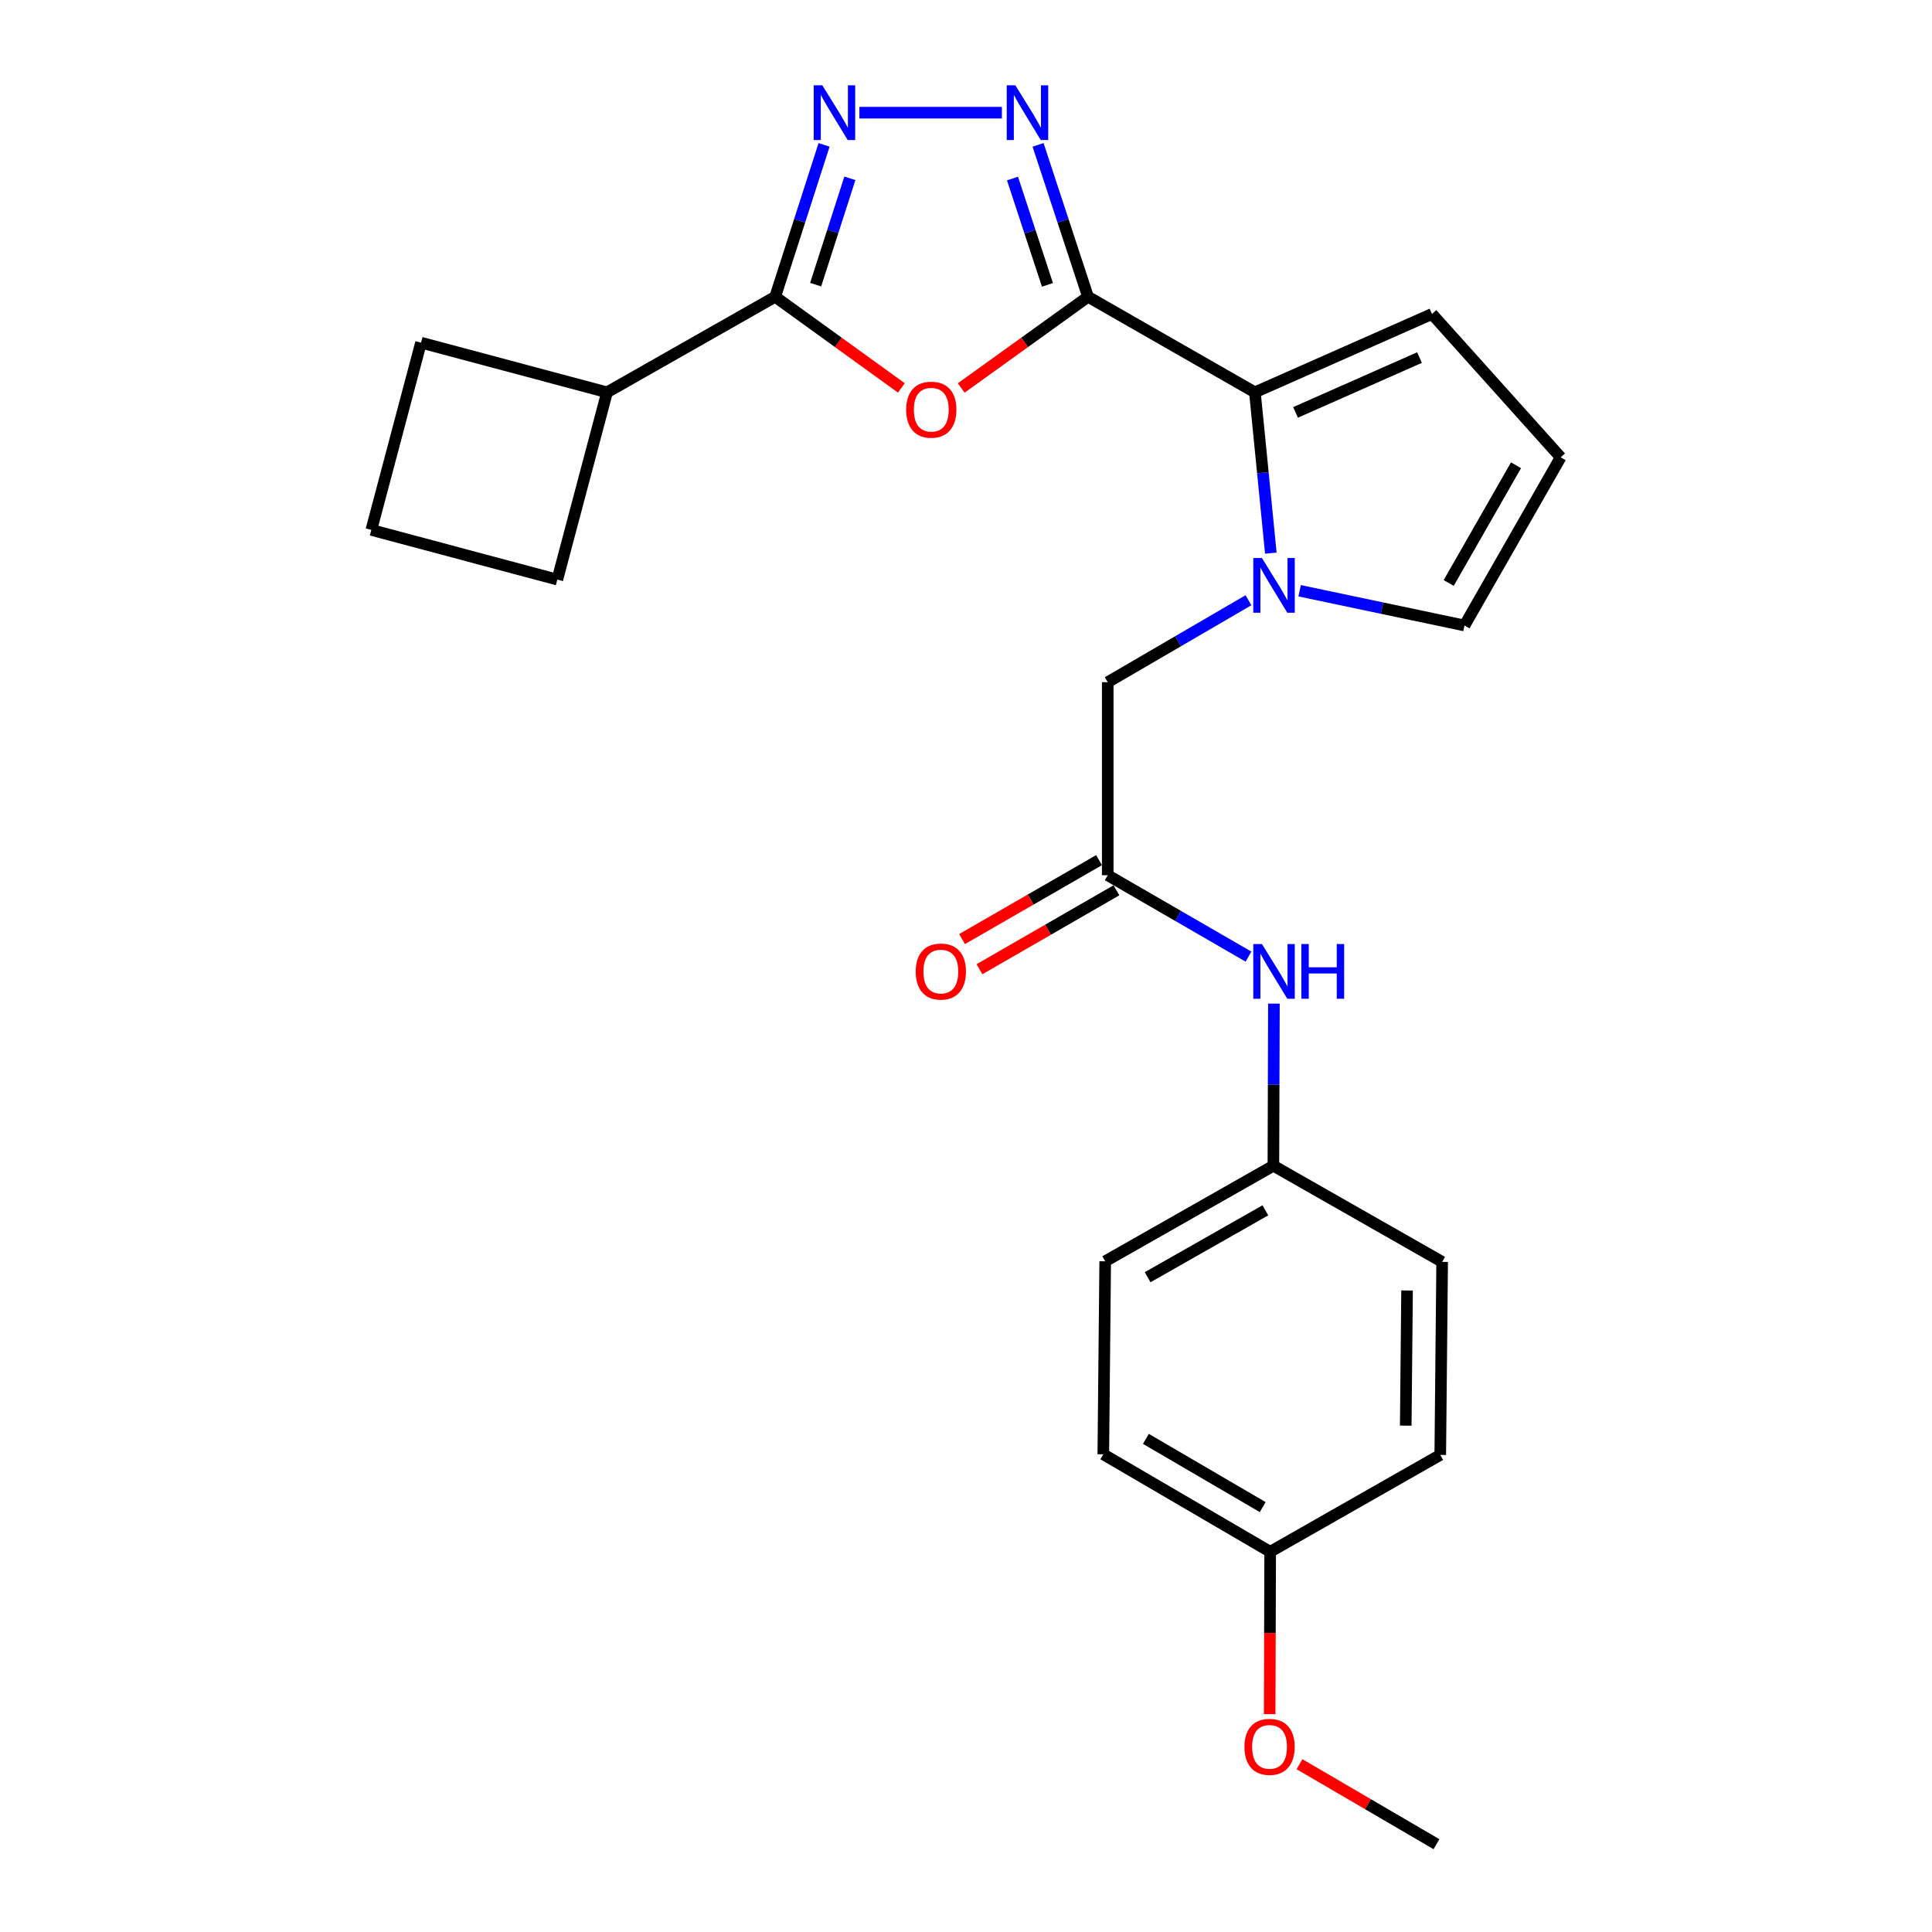 <?xml version='1.0' encoding='iso-8859-1'?>
<svg version='1.1' baseProfile='full'
              xmlns='http://www.w3.org/2000/svg'
                      xmlns:rdkit='http://www.rdkit.org/xml'
                      xmlns:xlink='http://www.w3.org/1999/xlink'
                  xml:space='preserve'
width='1000px' height='1000px' viewBox='0 0 1000 1000'>
<!-- END OF HEADER -->
<rect style='opacity:1.0;fill:#FFFFFF;stroke:none' width='1000' height='1000' x='0' y='0'> </rect>
<path class='bond-0' d='M 563.151,153.606 L 530.341,177.214' style='fill:none;fill-rule:evenodd;stroke:#000000;stroke-width:6px;stroke-linecap:butt;stroke-linejoin:miter;stroke-opacity:1' />
<path class='bond-0' d='M 530.341,177.214 L 497.531,200.821' style='fill:none;fill-rule:evenodd;stroke:#FF0000;stroke-width:6px;stroke-linecap:butt;stroke-linejoin:miter;stroke-opacity:1' />
<path class='bond-1' d='M 563.151,153.606 L 550.226,114.299' style='fill:none;fill-rule:evenodd;stroke:#000000;stroke-width:6px;stroke-linecap:butt;stroke-linejoin:miter;stroke-opacity:1' />
<path class='bond-1' d='M 550.226,114.299 L 537.301,74.992' style='fill:none;fill-rule:evenodd;stroke:#0000FF;stroke-width:6px;stroke-linecap:butt;stroke-linejoin:miter;stroke-opacity:1' />
<path class='bond-1' d='M 542.157,147.442 L 533.11,119.927' style='fill:none;fill-rule:evenodd;stroke:#000000;stroke-width:6px;stroke-linecap:butt;stroke-linejoin:miter;stroke-opacity:1' />
<path class='bond-1' d='M 533.11,119.927 L 524.063,92.412' style='fill:none;fill-rule:evenodd;stroke:#0000FF;stroke-width:6px;stroke-linecap:butt;stroke-linejoin:miter;stroke-opacity:1' />
<path class='bond-4' d='M 563.151,153.606 L 649.534,203.064' style='fill:none;fill-rule:evenodd;stroke:#000000;stroke-width:6px;stroke-linecap:butt;stroke-linejoin:miter;stroke-opacity:1' />
<path class='bond-5' d='M 466.541,200.781 L 433.888,177.194' style='fill:none;fill-rule:evenodd;stroke:#FF0000;stroke-width:6px;stroke-linecap:butt;stroke-linejoin:miter;stroke-opacity:1' />
<path class='bond-5' d='M 433.888,177.194 L 401.235,153.606' style='fill:none;fill-rule:evenodd;stroke:#000000;stroke-width:6px;stroke-linecap:butt;stroke-linejoin:miter;stroke-opacity:1' />
<path class='bond-2' d='M 518.583,58.325 L 444.812,58.325' style='fill:none;fill-rule:evenodd;stroke:#0000FF;stroke-width:6px;stroke-linecap:butt;stroke-linejoin:miter;stroke-opacity:1' />
<path class='bond-25' d='M 426.541,74.987 L 413.888,114.297' style='fill:none;fill-rule:evenodd;stroke:#0000FF;stroke-width:6px;stroke-linecap:butt;stroke-linejoin:miter;stroke-opacity:1' />
<path class='bond-25' d='M 413.888,114.297 L 401.235,153.606' style='fill:none;fill-rule:evenodd;stroke:#000000;stroke-width:6px;stroke-linecap:butt;stroke-linejoin:miter;stroke-opacity:1' />
<path class='bond-25' d='M 439.896,92.3 L 431.039,119.817' style='fill:none;fill-rule:evenodd;stroke:#0000FF;stroke-width:6px;stroke-linecap:butt;stroke-linejoin:miter;stroke-opacity:1' />
<path class='bond-25' d='M 431.039,119.817 L 422.182,147.334' style='fill:none;fill-rule:evenodd;stroke:#000000;stroke-width:6px;stroke-linecap:butt;stroke-linejoin:miter;stroke-opacity:1' />
<path class='bond-3' d='M 657.781,286.31 L 653.658,244.687' style='fill:none;fill-rule:evenodd;stroke:#0000FF;stroke-width:6px;stroke-linecap:butt;stroke-linejoin:miter;stroke-opacity:1' />
<path class='bond-3' d='M 653.658,244.687 L 649.534,203.064' style='fill:none;fill-rule:evenodd;stroke:#000000;stroke-width:6px;stroke-linecap:butt;stroke-linejoin:miter;stroke-opacity:1' />
<path class='bond-7' d='M 646.203,310.685 L 609.782,331.896' style='fill:none;fill-rule:evenodd;stroke:#0000FF;stroke-width:6px;stroke-linecap:butt;stroke-linejoin:miter;stroke-opacity:1' />
<path class='bond-7' d='M 609.782,331.896 L 573.36,353.108' style='fill:none;fill-rule:evenodd;stroke:#000000;stroke-width:6px;stroke-linecap:butt;stroke-linejoin:miter;stroke-opacity:1' />
<path class='bond-8' d='M 672.692,305.773 L 715.355,314.761' style='fill:none;fill-rule:evenodd;stroke:#0000FF;stroke-width:6px;stroke-linecap:butt;stroke-linejoin:miter;stroke-opacity:1' />
<path class='bond-8' d='M 715.355,314.761 L 758.018,323.75' style='fill:none;fill-rule:evenodd;stroke:#000000;stroke-width:6px;stroke-linecap:butt;stroke-linejoin:miter;stroke-opacity:1' />
<path class='bond-9' d='M 649.534,203.064 L 741.192,162.515' style='fill:none;fill-rule:evenodd;stroke:#000000;stroke-width:6px;stroke-linecap:butt;stroke-linejoin:miter;stroke-opacity:1' />
<path class='bond-9' d='M 670.572,213.458 L 734.732,185.074' style='fill:none;fill-rule:evenodd;stroke:#000000;stroke-width:6px;stroke-linecap:butt;stroke-linejoin:miter;stroke-opacity:1' />
<path class='bond-13' d='M 401.235,153.606 L 314.192,203.064' style='fill:none;fill-rule:evenodd;stroke:#000000;stroke-width:6px;stroke-linecap:butt;stroke-linejoin:miter;stroke-opacity:1' />
<path class='bond-6' d='M 573.36,453.014 L 573.36,353.108' style='fill:none;fill-rule:evenodd;stroke:#000000;stroke-width:6px;stroke-linecap:butt;stroke-linejoin:miter;stroke-opacity:1' />
<path class='bond-10' d='M 573.36,453.014 L 609.784,474.078' style='fill:none;fill-rule:evenodd;stroke:#000000;stroke-width:6px;stroke-linecap:butt;stroke-linejoin:miter;stroke-opacity:1' />
<path class='bond-10' d='M 609.784,474.078 L 646.207,495.143' style='fill:none;fill-rule:evenodd;stroke:#0000FF;stroke-width:6px;stroke-linecap:butt;stroke-linejoin:miter;stroke-opacity:1' />
<path class='bond-12' d='M 568.863,445.208 L 533.417,465.634' style='fill:none;fill-rule:evenodd;stroke:#000000;stroke-width:6px;stroke-linecap:butt;stroke-linejoin:miter;stroke-opacity:1' />
<path class='bond-12' d='M 533.417,465.634 L 497.972,486.059' style='fill:none;fill-rule:evenodd;stroke:#FF0000;stroke-width:6px;stroke-linecap:butt;stroke-linejoin:miter;stroke-opacity:1' />
<path class='bond-12' d='M 577.858,460.819 L 542.413,481.244' style='fill:none;fill-rule:evenodd;stroke:#000000;stroke-width:6px;stroke-linecap:butt;stroke-linejoin:miter;stroke-opacity:1' />
<path class='bond-12' d='M 542.413,481.244 L 506.968,501.67' style='fill:none;fill-rule:evenodd;stroke:#FF0000;stroke-width:6px;stroke-linecap:butt;stroke-linejoin:miter;stroke-opacity:1' />
<path class='bond-26' d='M 758.018,323.75 L 807.796,236.706' style='fill:none;fill-rule:evenodd;stroke:#000000;stroke-width:6px;stroke-linecap:butt;stroke-linejoin:miter;stroke-opacity:1' />
<path class='bond-26' d='M 749.844,301.749 L 784.689,240.818' style='fill:none;fill-rule:evenodd;stroke:#000000;stroke-width:6px;stroke-linecap:butt;stroke-linejoin:miter;stroke-opacity:1' />
<path class='bond-11' d='M 741.192,162.515 L 807.796,236.706' style='fill:none;fill-rule:evenodd;stroke:#000000;stroke-width:6px;stroke-linecap:butt;stroke-linejoin:miter;stroke-opacity:1' />
<path class='bond-14' d='M 659.378,519.466 L 659.241,561.422' style='fill:none;fill-rule:evenodd;stroke:#0000FF;stroke-width:6px;stroke-linecap:butt;stroke-linejoin:miter;stroke-opacity:1' />
<path class='bond-14' d='M 659.241,561.422 L 659.103,603.378' style='fill:none;fill-rule:evenodd;stroke:#000000;stroke-width:6px;stroke-linecap:butt;stroke-linejoin:miter;stroke-opacity:1' />
<path class='bond-22' d='M 314.192,203.064 L 217.919,177.359' style='fill:none;fill-rule:evenodd;stroke:#000000;stroke-width:6px;stroke-linecap:butt;stroke-linejoin:miter;stroke-opacity:1' />
<path class='bond-23' d='M 314.192,203.064 L 288.467,300.007' style='fill:none;fill-rule:evenodd;stroke:#000000;stroke-width:6px;stroke-linecap:butt;stroke-linejoin:miter;stroke-opacity:1' />
<path class='bond-16' d='M 659.103,603.378 L 746.457,653.146' style='fill:none;fill-rule:evenodd;stroke:#000000;stroke-width:6px;stroke-linecap:butt;stroke-linejoin:miter;stroke-opacity:1' />
<path class='bond-17' d='M 659.103,603.378 L 572.049,652.846' style='fill:none;fill-rule:evenodd;stroke:#000000;stroke-width:6px;stroke-linecap:butt;stroke-linejoin:miter;stroke-opacity:1' />
<path class='bond-17' d='M 654.946,626.463 L 594.009,661.09' style='fill:none;fill-rule:evenodd;stroke:#000000;stroke-width:6px;stroke-linecap:butt;stroke-linejoin:miter;stroke-opacity:1' />
<path class='bond-15' d='M 657.441,803.2 L 571.068,752.742' style='fill:none;fill-rule:evenodd;stroke:#000000;stroke-width:6px;stroke-linecap:butt;stroke-linejoin:miter;stroke-opacity:1' />
<path class='bond-15' d='M 653.574,780.074 L 593.113,744.753' style='fill:none;fill-rule:evenodd;stroke:#000000;stroke-width:6px;stroke-linecap:butt;stroke-linejoin:miter;stroke-opacity:1' />
<path class='bond-20' d='M 657.441,803.2 L 657.308,845.222' style='fill:none;fill-rule:evenodd;stroke:#000000;stroke-width:6px;stroke-linecap:butt;stroke-linejoin:miter;stroke-opacity:1' />
<path class='bond-20' d='M 657.308,845.222 L 657.174,887.245' style='fill:none;fill-rule:evenodd;stroke:#FF0000;stroke-width:6px;stroke-linecap:butt;stroke-linejoin:miter;stroke-opacity:1' />
<path class='bond-28' d='M 657.441,803.2 L 745.476,753.062' style='fill:none;fill-rule:evenodd;stroke:#000000;stroke-width:6px;stroke-linecap:butt;stroke-linejoin:miter;stroke-opacity:1' />
<path class='bond-19' d='M 746.457,653.146 L 745.476,753.062' style='fill:none;fill-rule:evenodd;stroke:#000000;stroke-width:6px;stroke-linecap:butt;stroke-linejoin:miter;stroke-opacity:1' />
<path class='bond-19' d='M 728.293,667.957 L 727.606,737.898' style='fill:none;fill-rule:evenodd;stroke:#000000;stroke-width:6px;stroke-linecap:butt;stroke-linejoin:miter;stroke-opacity:1' />
<path class='bond-18' d='M 572.049,652.846 L 571.068,752.742' style='fill:none;fill-rule:evenodd;stroke:#000000;stroke-width:6px;stroke-linecap:butt;stroke-linejoin:miter;stroke-opacity:1' />
<path class='bond-24' d='M 672.622,913.142 L 708.063,933.843' style='fill:none;fill-rule:evenodd;stroke:#FF0000;stroke-width:6px;stroke-linecap:butt;stroke-linejoin:miter;stroke-opacity:1' />
<path class='bond-24' d='M 708.063,933.843 L 743.504,954.545' style='fill:none;fill-rule:evenodd;stroke:#000000;stroke-width:6px;stroke-linecap:butt;stroke-linejoin:miter;stroke-opacity:1' />
<path class='bond-21' d='M 192.204,274.282 L 288.467,300.007' style='fill:none;fill-rule:evenodd;stroke:#000000;stroke-width:6px;stroke-linecap:butt;stroke-linejoin:miter;stroke-opacity:1' />
<path class='bond-27' d='M 192.204,274.282 L 217.919,177.359' style='fill:none;fill-rule:evenodd;stroke:#000000;stroke-width:6px;stroke-linecap:butt;stroke-linejoin:miter;stroke-opacity:1' />
<path  class='atom-1' d='M 469.033 212.052
Q 469.033 205.252, 472.393 201.452
Q 475.753 197.652, 482.033 197.652
Q 488.313 197.652, 491.673 201.452
Q 495.033 205.252, 495.033 212.052
Q 495.033 218.932, 491.633 222.852
Q 488.233 226.732, 482.033 226.732
Q 475.793 226.732, 472.393 222.852
Q 469.033 218.972, 469.033 212.052
M 482.033 223.532
Q 486.353 223.532, 488.673 220.652
Q 491.033 217.732, 491.033 212.052
Q 491.033 206.492, 488.673 203.692
Q 486.353 200.852, 482.033 200.852
Q 477.713 200.852, 475.353 203.652
Q 473.033 206.452, 473.033 212.052
Q 473.033 217.772, 475.353 220.652
Q 477.713 223.532, 482.033 223.532
' fill='#FF0000'/>
<path  class='atom-2' d='M 525.561 44.165
L 534.841 59.165
Q 535.761 60.645, 537.241 63.325
Q 538.721 66.005, 538.801 66.165
L 538.801 44.165
L 542.561 44.165
L 542.561 72.485
L 538.681 72.485
L 528.721 56.085
Q 527.561 54.165, 526.321 51.965
Q 525.121 49.765, 524.761 49.085
L 524.761 72.485
L 521.081 72.485
L 521.081 44.165
L 525.561 44.165
' fill='#0000FF'/>
<path  class='atom-3' d='M 425.645 44.165
L 434.925 59.165
Q 435.845 60.645, 437.325 63.325
Q 438.805 66.005, 438.885 66.165
L 438.885 44.165
L 442.645 44.165
L 442.645 72.485
L 438.765 72.485
L 428.805 56.085
Q 427.645 54.165, 426.405 51.965
Q 425.205 49.765, 424.845 49.085
L 424.845 72.485
L 421.165 72.485
L 421.165 44.165
L 425.645 44.165
' fill='#0000FF'/>
<path  class='atom-4' d='M 653.173 288.82
L 662.453 303.82
Q 663.373 305.3, 664.853 307.98
Q 666.333 310.66, 666.413 310.82
L 666.413 288.82
L 670.173 288.82
L 670.173 317.14
L 666.293 317.14
L 656.333 300.74
Q 655.173 298.82, 653.933 296.62
Q 652.733 294.42, 652.373 293.74
L 652.373 317.14
L 648.693 317.14
L 648.693 288.82
L 653.173 288.82
' fill='#0000FF'/>
<path  class='atom-11' d='M 653.173 488.632
L 662.453 503.632
Q 663.373 505.112, 664.853 507.792
Q 666.333 510.472, 666.413 510.632
L 666.413 488.632
L 670.173 488.632
L 670.173 516.952
L 666.293 516.952
L 656.333 500.552
Q 655.173 498.632, 653.933 496.432
Q 652.733 494.232, 652.373 493.552
L 652.373 516.952
L 648.693 516.952
L 648.693 488.632
L 653.173 488.632
' fill='#0000FF'/>
<path  class='atom-11' d='M 673.573 488.632
L 677.413 488.632
L 677.413 500.672
L 691.893 500.672
L 691.893 488.632
L 695.733 488.632
L 695.733 516.952
L 691.893 516.952
L 691.893 503.872
L 677.413 503.872
L 677.413 516.952
L 673.573 516.952
L 673.573 488.632
' fill='#0000FF'/>
<path  class='atom-13' d='M 473.977 502.872
Q 473.977 496.072, 477.337 492.272
Q 480.697 488.472, 486.977 488.472
Q 493.257 488.472, 496.617 492.272
Q 499.977 496.072, 499.977 502.872
Q 499.977 509.752, 496.577 513.672
Q 493.177 517.552, 486.977 517.552
Q 480.737 517.552, 477.337 513.672
Q 473.977 509.792, 473.977 502.872
M 486.977 514.352
Q 491.297 514.352, 493.617 511.472
Q 495.977 508.552, 495.977 502.872
Q 495.977 497.312, 493.617 494.512
Q 491.297 491.672, 486.977 491.672
Q 482.657 491.672, 480.297 494.472
Q 477.977 497.272, 477.977 502.872
Q 477.977 508.592, 480.297 511.472
Q 482.657 514.352, 486.977 514.352
' fill='#FF0000'/>
<path  class='atom-21' d='M 644.121 904.167
Q 644.121 897.367, 647.481 893.567
Q 650.841 889.767, 657.121 889.767
Q 663.401 889.767, 666.761 893.567
Q 670.121 897.367, 670.121 904.167
Q 670.121 911.047, 666.721 914.967
Q 663.321 918.847, 657.121 918.847
Q 650.881 918.847, 647.481 914.967
Q 644.121 911.087, 644.121 904.167
M 657.121 915.647
Q 661.441 915.647, 663.761 912.767
Q 666.121 909.847, 666.121 904.167
Q 666.121 898.607, 663.761 895.807
Q 661.441 892.967, 657.121 892.967
Q 652.801 892.967, 650.441 895.767
Q 648.121 898.567, 648.121 904.167
Q 648.121 909.887, 650.441 912.767
Q 652.801 915.647, 657.121 915.647
' fill='#FF0000'/>
</svg>
